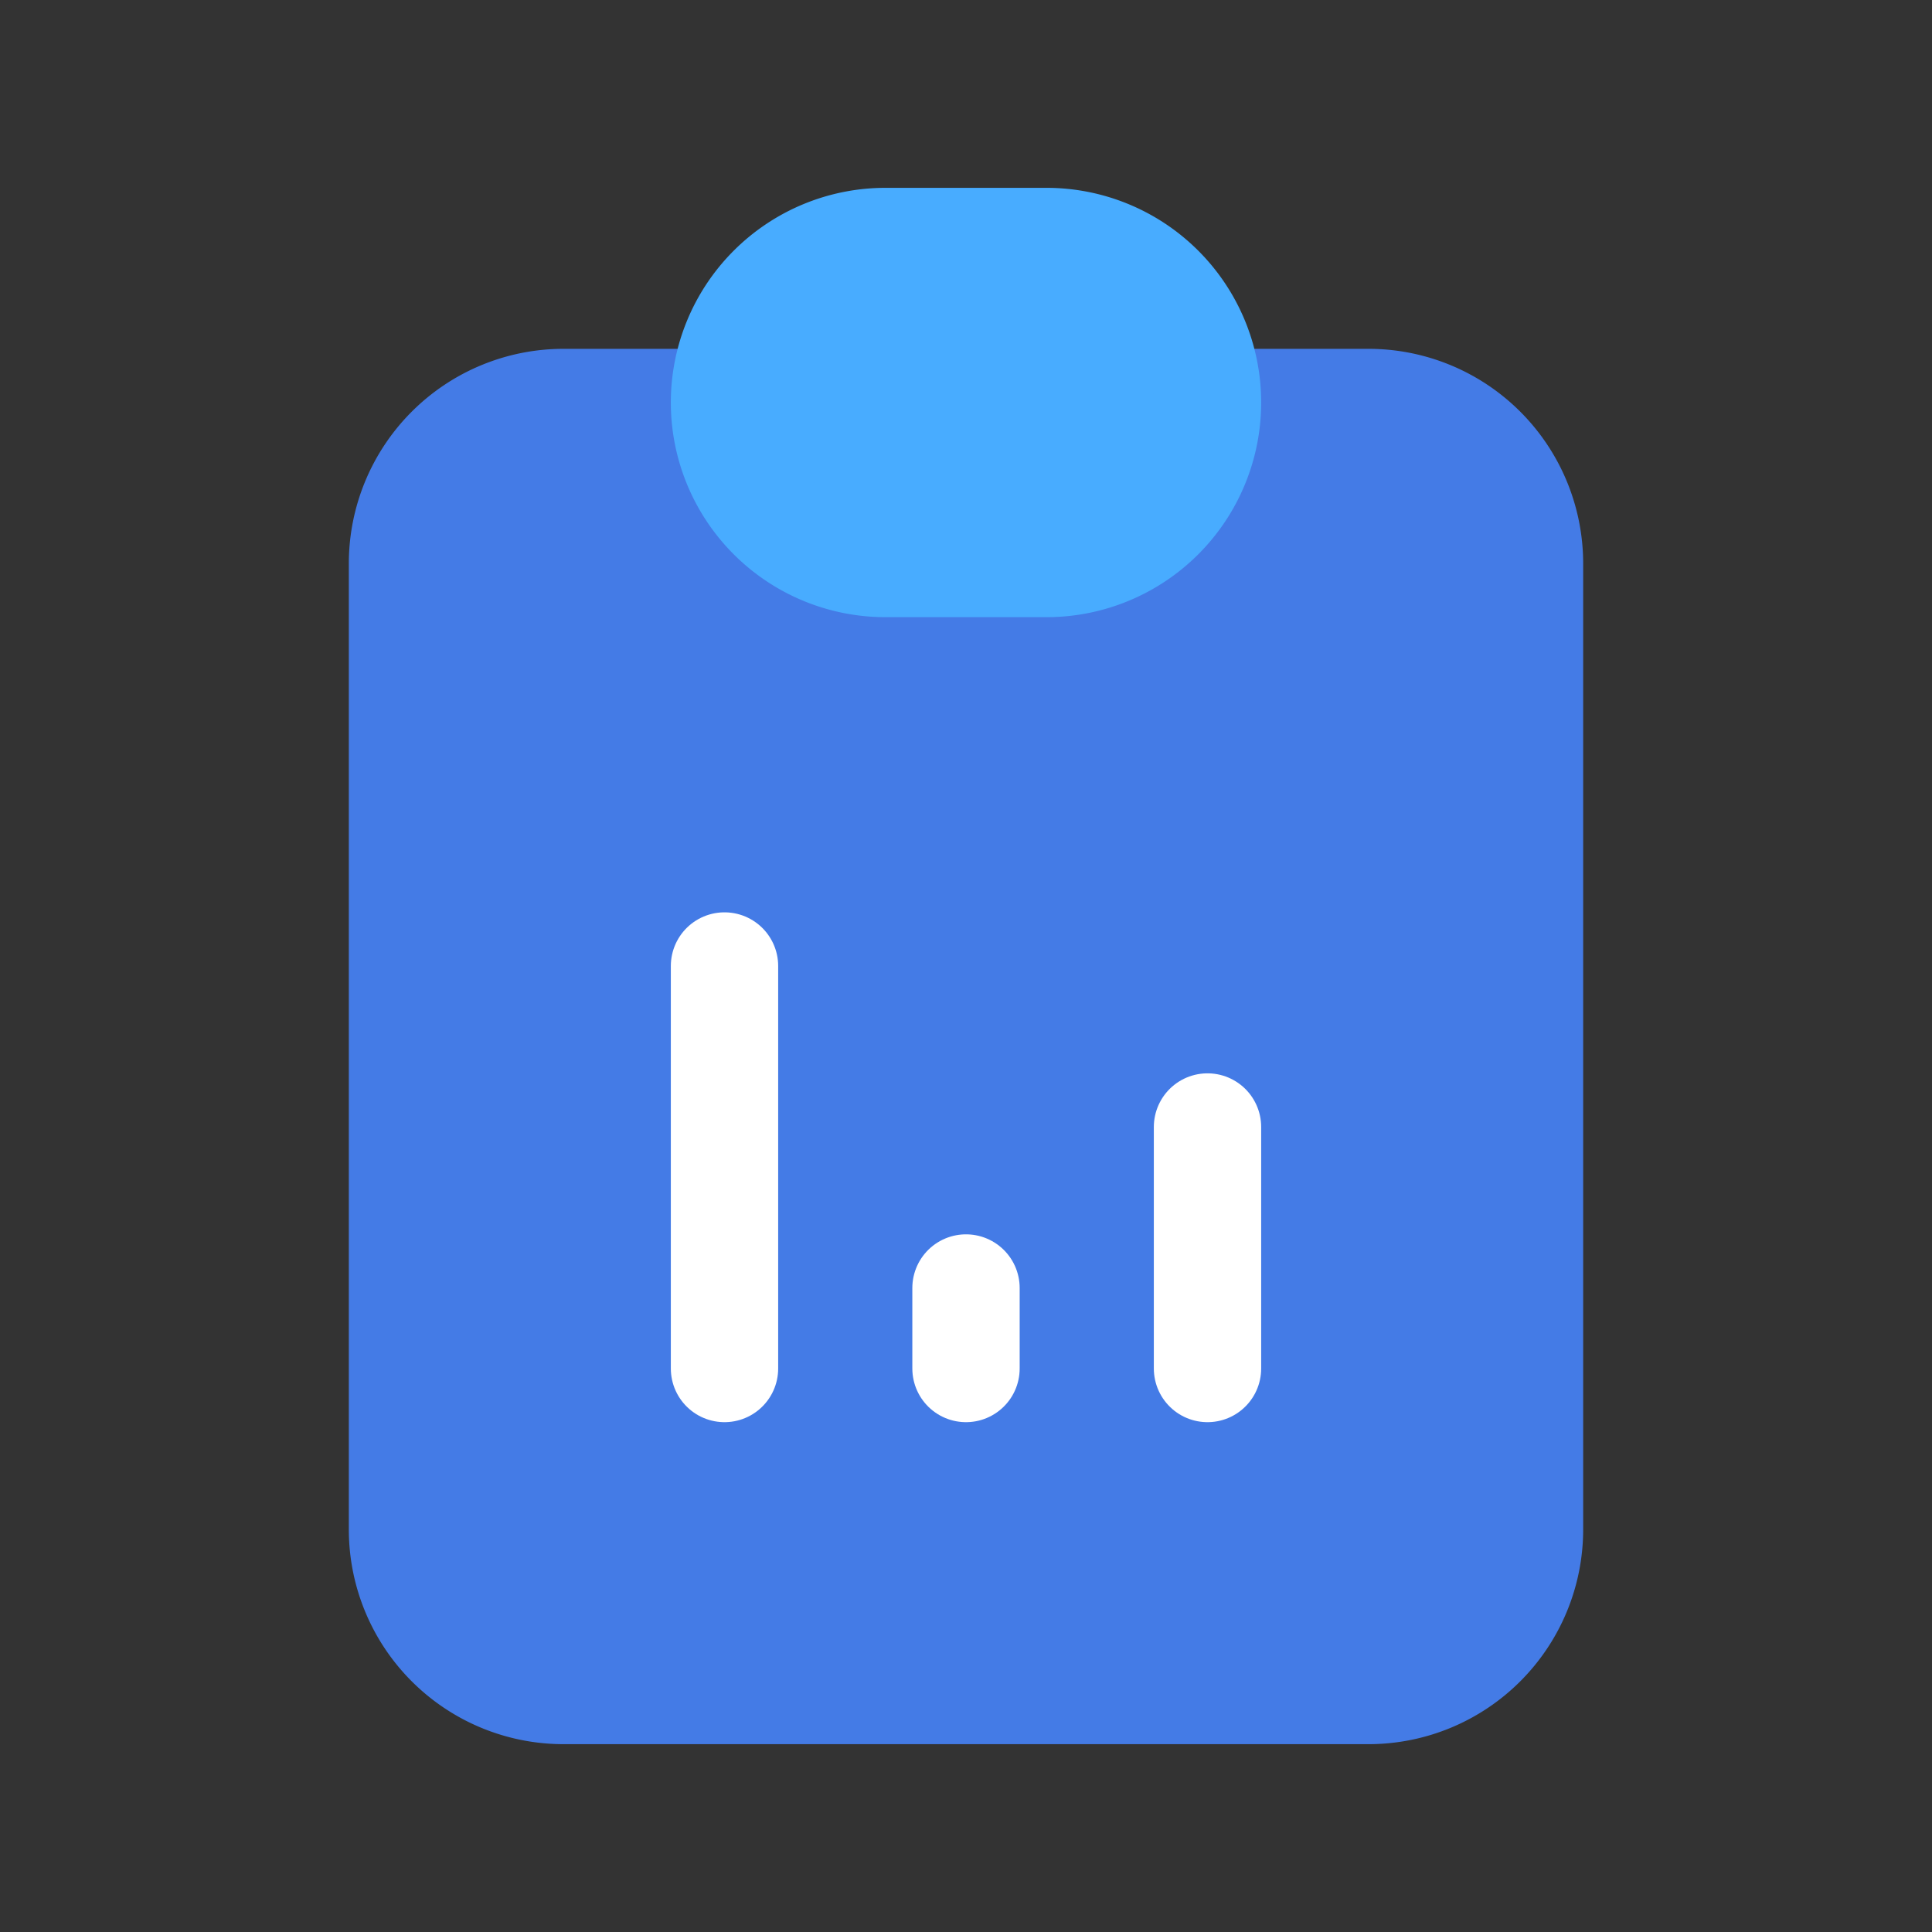<svg width="36" height="36" viewBox="0 0 36 36" fill="none" xmlns="http://www.w3.org/2000/svg"><rect x="0" y="0" width="36" height="36" fill="#333333" stroke="none"/><path d="M13.5 7.5h-3a3 3 0 0 0-3 3v18a3 3 0 0 0 3 3h15a3 3 0 0 0 3-3v-18a3 3 0 0 0-3-3h-3" fill="#447BE6"/><path d="M13.5 7.5h-3a3 3 0 0 0-3 3v18a3 3 0 0 0 3 3h15a3 3 0 0 0 3-3v-18a3 3 0 0 0-3-3h-3" stroke="#447BE6" stroke-width="2" stroke-linecap="round" stroke-linejoin="round"/><path d="M19.5 4.5h-3a3 3 0 1 0 0 6h3a3 3 0 1 0 0-6Z" fill="#48ACFF" stroke="#48ACFF" stroke-width="2" stroke-linecap="round" stroke-linejoin="round"/><path d="M13.5 25.5V18m4.5 7.5V24m4.5 1.5V21" stroke="#fff" stroke-width="2" stroke-linecap="round" stroke-linejoin="round"/></svg>
